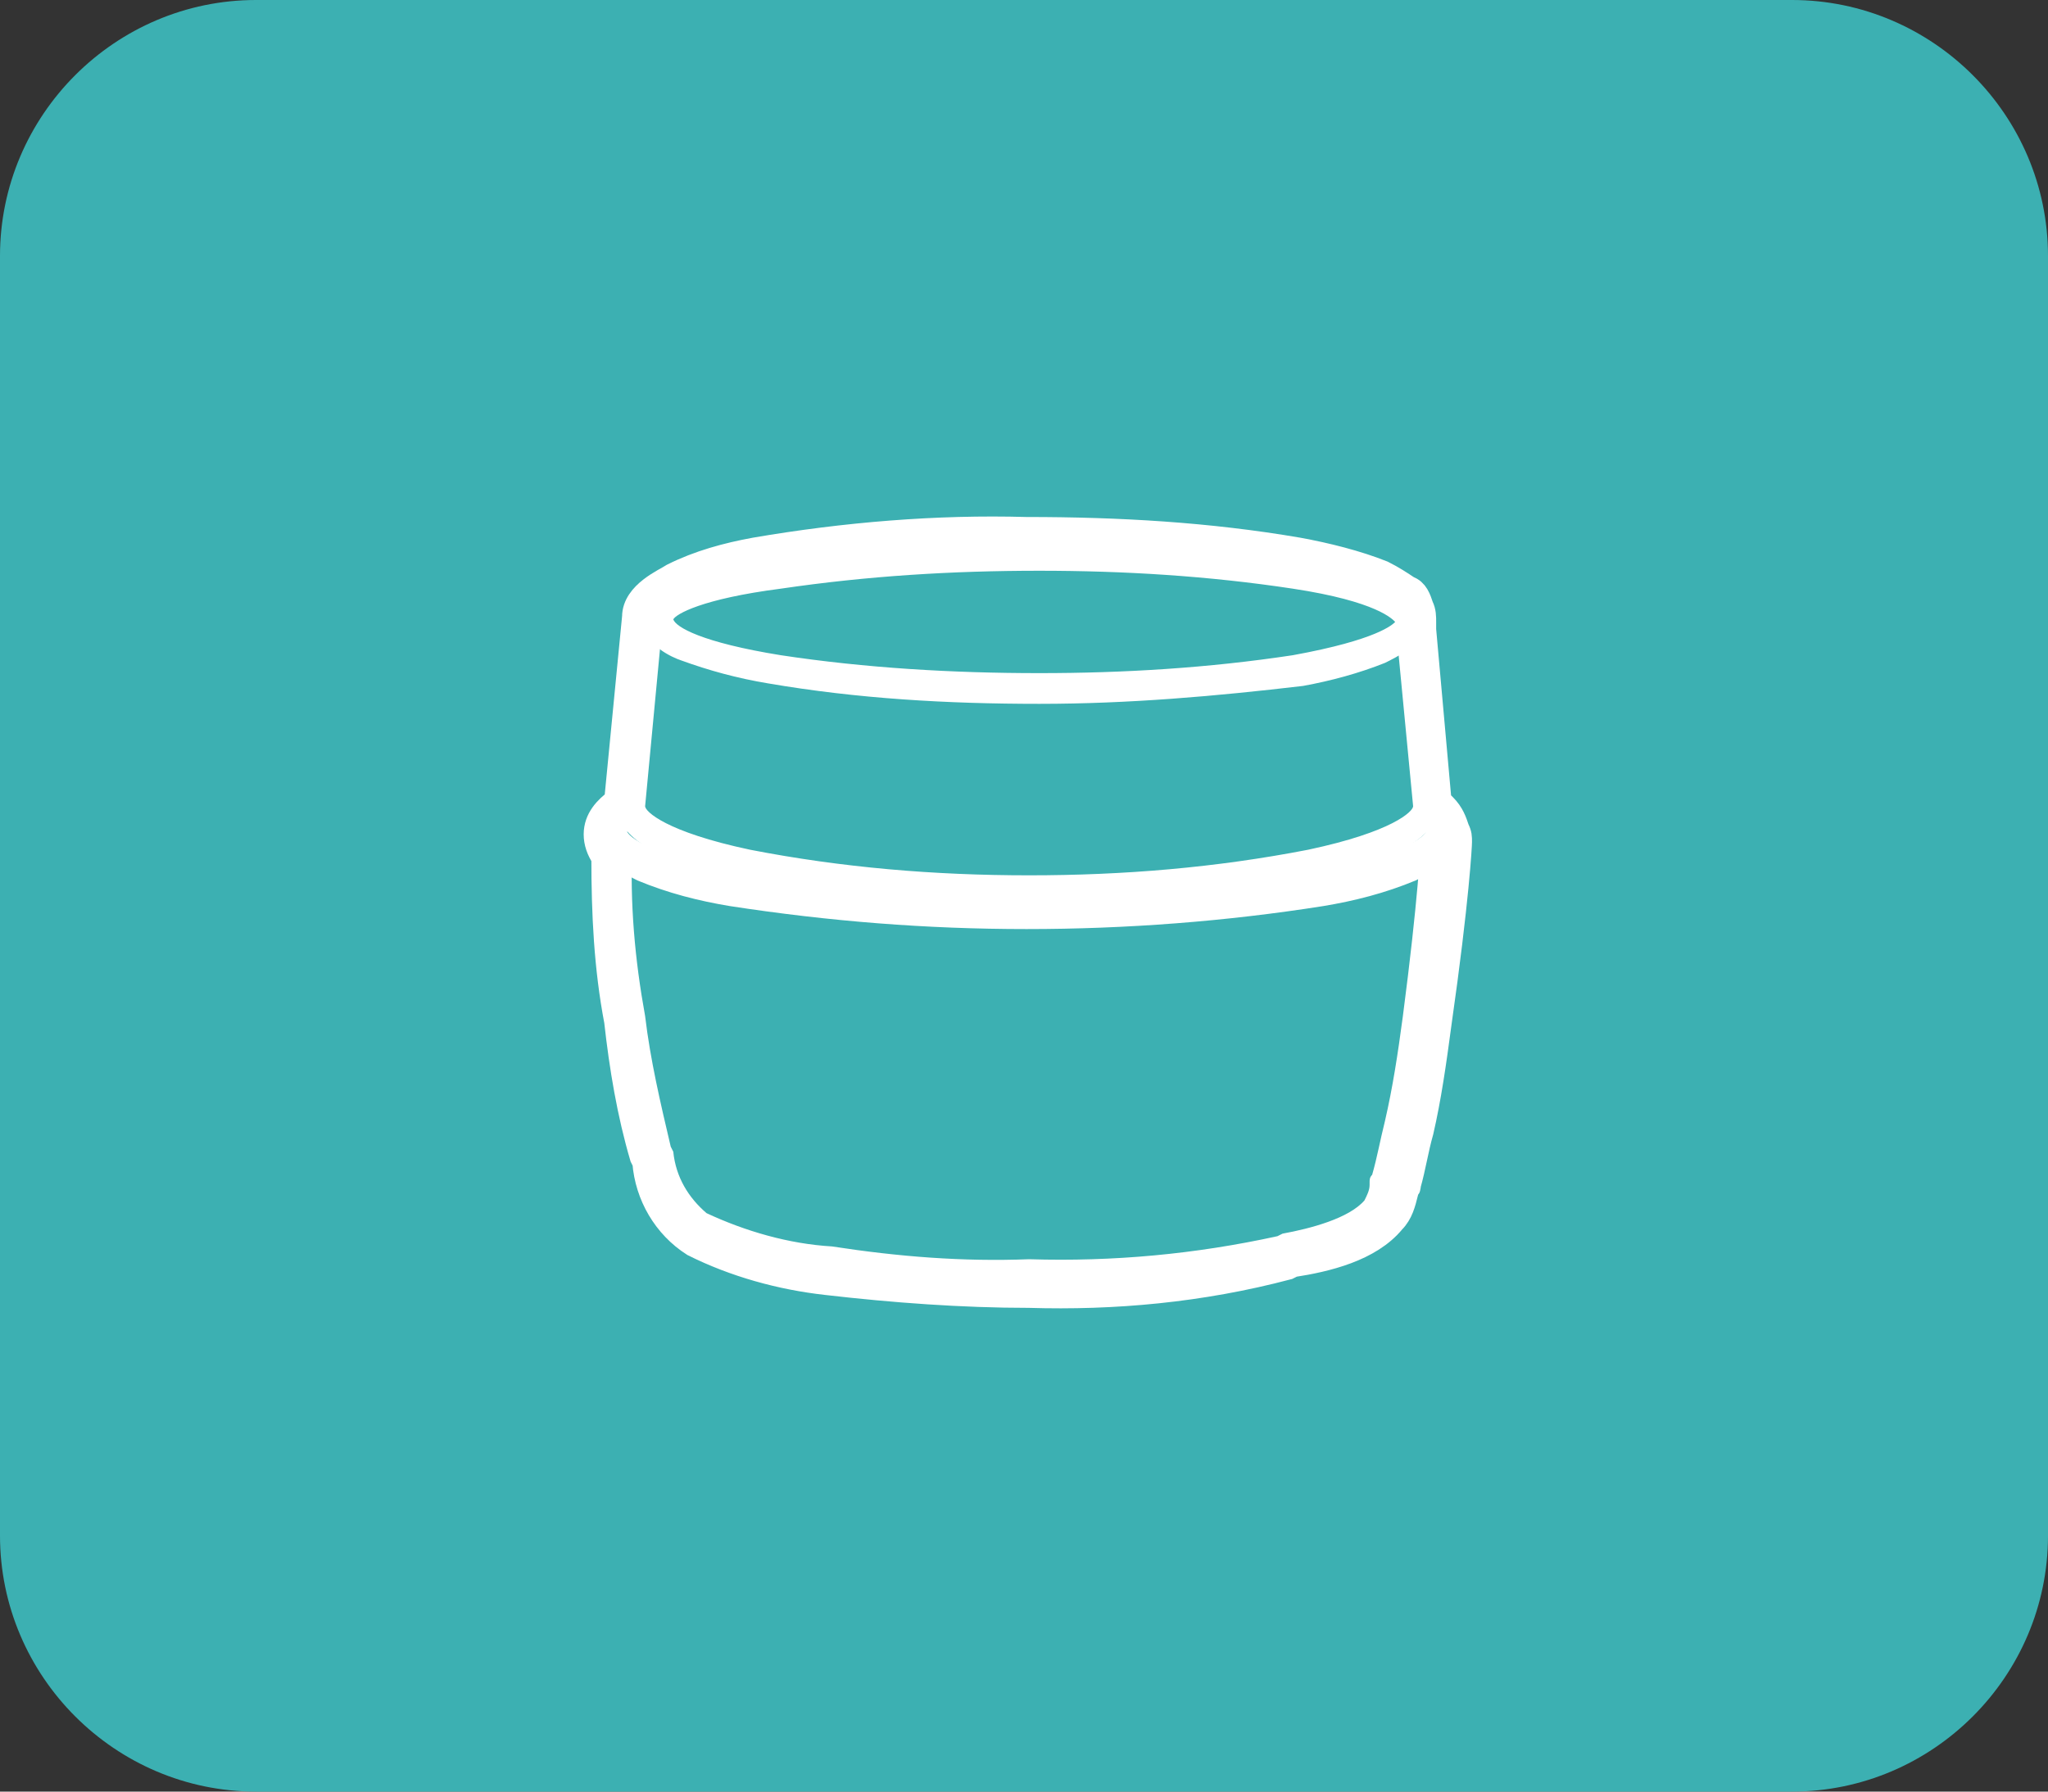 <?xml version="1.0" encoding="utf-8"?>
<!-- Generator: Adobe Illustrator 26.3.1, SVG Export Plug-In . SVG Version: 6.00 Build 0)  -->
<svg version="1.1" id="レイヤー_1" xmlns="http://www.w3.org/2000/svg" xmlns:xlink="http://www.w3.org/1999/xlink" x="0px"
	 y="0px" viewBox="0 0 80 70" style="enable-background:new 0 0 80 70;" xml:space="preserve">
<rect x="0" y="0" width="80" height="70" fill="#333333" stroke="none"/>
<style type="text/css">
	.st0{fill:#3CB0B2;}
	.st1{fill:#FFFFFF;stroke:#FFFFFF;stroke-miterlimit:10;}
	.st2{fill:#FFFFFF;}
</style>
<path id="_210111-13_ESS101989_square" class="st0" d="M10,0h60c5.5,0,10,4.5,10,10v50c0,5.5-4.5,10-10,10H10C4.5,70,0,65.5,0,60V10
	C0,4.5,4.5,0,10,0z"/>
<path class="st1" d="M56.9,32.4c-0.1-0.3-0.2-0.6-0.5-0.9c-0.1-0.1-0.1-0.1-0.2-0.2c0,0,0,0,0,0l-0.6-6.7c0-0.1,0-0.2,0-0.3
	c0-0.2,0-0.4-0.1-0.6c-0.1-0.3-0.2-0.6-0.5-0.7c-0.3-0.2-0.6-0.4-1-0.6c-1-0.4-2.2-0.7-3.3-0.9c-3.5-0.6-7-0.8-10.6-0.8
	c-3.5-0.1-7.1,0.2-10.6,0.8c-1.1,0.2-2.2,0.5-3.2,1c-0.3,0.2-1.5,0.7-1.5,1.6l-0.7,7.2c-0.4,0.3-0.8,0.7-0.8,1.3
	c0,0.3,0.1,0.6,0.3,0.9c0,2.2,0.1,4.3,0.5,6.4c0.2,1.8,0.5,3.6,1,5.3l0.1,0.2c0.1,1.3,0.8,2.5,1.9,3.2c1.6,0.8,3.4,1.3,5.2,1.5
	c2.6,0.3,5.3,0.5,7.9,0.5c3.3,0.1,6.7-0.2,10.1-1.1l0.2-0.1c1.3-0.2,3-0.6,3.9-1.7c0.3-0.3,0.4-0.7,0.5-1.1v-0.1
	c0.1-0.1,0.1-0.1,0.1-0.2c0.2-0.7,0.3-1.4,0.5-2.1c0.3-1.3,0.5-2.7,0.7-4.2c0.7-4.9,0.8-7,0.8-7.1C57,32.7,57,32.6,56.9,32.4z"/>
<g>
	<path id="パス_675" class="st0" d="M54.2,46.6c-0.1,0.3-0.2,0.6-0.4,0.9c-0.9,1-2.6,1.3-3.8,1.6c-3.2,0.7-6.5,1-9.9,0.9
		c-2.6,0-5.2-0.2-7.8-0.5c-1.8-0.2-3.5-0.6-5.1-1.4c-1.1-0.6-1.4-1.9-1.7-3.1c-0.5-1.7-0.8-3.4-1-5.2c-0.4-2.3-0.6-4.5-0.5-6.8
		c0-1.6,7.2-3,16-3s16.1,1.3,16.1,3c0,0-0.1,2.1-0.7,7c-0.2,1.4-0.4,2.8-0.7,4.1c-0.1,0.7-0.3,1.4-0.5,2.1
		C54.3,46.4,54.2,46.5,54.2,46.6"/>
	<path id="パス_676" class="st2" d="M40.2,50.6c-2.6,0-5.3-0.2-7.9-0.5c-1.8-0.2-3.6-0.7-5.2-1.5c-1.1-0.7-1.8-1.9-1.9-3.2
		l-0.1-0.2c-0.5-1.7-0.8-3.5-1-5.3c-0.4-2.3-0.6-4.6-0.5-7c0-1,1.2-1.5,1.6-1.7c1.2-0.5,2.3-0.8,3.6-1c3.8-0.6,7.6-0.9,11.5-0.9
		c3.8,0,7.7,0.3,11.5,0.9c1.2,0.2,2.4,0.5,3.6,1c0.4,0.2,0.8,0.4,1.1,0.7c0.3,0.3,0.5,0.6,0.5,1l0,0c0,0.1-0.1,2.2-0.8,7.1
		c-0.2,1.5-0.4,2.9-0.7,4.2c-0.2,0.7-0.3,1.4-0.5,2.1c0,0.1,0,0.1-0.1,0.2v0.1c-0.1,0.4-0.2,0.8-0.5,1.1c-0.9,1.1-2.6,1.5-3.9,1.7
		l-0.2,0.1C46.9,50.4,43.5,50.7,40.2,50.6z M24.7,33L24.7,33c-0.1,2.3,0.1,4.5,0.5,6.7c0.2,1.7,0.6,3.4,1,5.1l0.1,0.2
		c0.1,1,0.6,1.8,1.3,2.4c1.5,0.7,3.2,1.2,4.9,1.3c2.6,0.4,5.1,0.6,7.7,0.5c3.3,0.1,6.5-0.2,9.7-0.9l0.2-0.1c1.1-0.2,2.6-0.6,3.2-1.3
		c0.1-0.2,0.2-0.4,0.2-0.6v-0.1c0-0.1,0-0.2,0.1-0.3c0.2-0.7,0.3-1.3,0.5-2.1c0.3-1.3,0.5-2.6,0.7-4.1c0.6-4.6,0.7-6.7,0.7-7
		c-0.1-0.2-1-0.9-4.5-1.5c-3.6-0.6-7.3-0.8-11-0.8s-7.4,0.2-11,0.8C25.7,32.1,24.8,32.8,24.7,33z"/>
	<path id="パス_677" class="st0" d="M56.3,32.6c0,1.7-7.2,3.1-16.2,3.1s-16.2-1.4-16.2-3.1c0-1.7,7.2-3.1,16.2-3.1
		S56.3,30.9,56.3,32.6"/>
	<path id="楕円形_35" class="st2" d="M40.1,28.9c3.9,0,7.7,0.3,11.6,0.9c1.2,0.2,2.4,0.5,3.6,1c0.4,0.2,0.8,0.4,1.1,0.7
		c0.3,0.3,0.5,0.7,0.5,1.1c0,1-1.2,1.6-1.6,1.8c-1.2,0.5-2.4,0.8-3.6,1c-3.8,0.6-7.7,0.9-11.6,0.9s-7.7-0.3-11.6-0.9
		c-1.2-0.2-2.4-0.5-3.6-1c-0.4-0.2-0.8-0.4-1.1-0.7c-0.3-0.3-0.5-0.7-0.5-1.1c0-1,1.2-1.6,1.6-1.8c1.2-0.5,2.4-0.8,3.6-1
		C32.4,29.1,36.2,28.8,40.1,28.9z M40.1,35c3.7,0,7.5-0.2,11.2-0.9c4.1-0.8,4.4-1.6,4.4-1.6s-0.3-0.8-4.4-1.6
		c-3.7-0.6-7.4-0.9-11.2-0.9c-3.7,0-7.5,0.2-11.2,0.9c-4.1,0.8-4.4,1.6-4.4,1.6s0.3,0.8,4.4,1.6C32.7,34.8,36.4,35,40.1,35z"/>
	<path id="パス_678" class="st0" d="M55.8,31.5c0,1.8-7,3.3-15.6,3.3s-15.6-1.5-15.6-3.3l0.7-7.4c0-1.5,6.7-2.8,14.9-2.8
		s14.9,1.2,14.9,2.8L55.8,31.5z"/>
	<path id="パス_679" class="st2" d="M40.2,35.4c-3.7,0-7.5-0.3-11.1-1c-3.4-0.7-5-1.7-5-2.9c0,0,0,0,0-0.1l0.7-7.3
		c0-0.9,1.2-1.4,1.5-1.6c1-0.5,2.1-0.8,3.2-1c3.5-0.6,7.1-0.9,10.6-0.8c3.6,0,7.1,0.2,10.6,0.8c1.1,0.2,2.3,0.5,3.3,0.9
		c0.4,0.2,0.7,0.4,1,0.6c0.3,0.2,0.5,0.6,0.5,1l0.7,7.3c0,0,0,0,0,0.1c0,1.3-1.6,2.2-5,2.9C47.6,35.1,43.9,35.4,40.2,35.4z
		 M25.2,31.5c0,0.2,0.8,1,4.1,1.7c3.6,0.7,7.2,1,10.9,1s7.3-0.3,10.9-1c3.3-0.7,4.1-1.5,4.1-1.7l-0.7-7.3l0,0c0-0.1-0.5-0.8-4.2-1.4
		c-3.4-0.5-6.7-0.8-10.1-0.8c-3.4,0-6.8,0.2-10.1,0.8c-3.7,0.5-4.2,1.3-4.2,1.3l0,0L25.2,31.5z"/>
	<path id="パス_680" class="st0" d="M55.1,24.2c0,1.4-6.3,2.6-14.5,2.6s-14.9-1.1-14.9-2.6s6.7-2.6,14.9-2.6S55.1,22.8,55.1,24.2"
		/>
	<path id="パス_681" class="st2" d="M40.6,27.5c-3.6,0-7.1-0.2-10.6-0.8c-1.2-0.2-2.3-0.5-3.4-0.9c-0.3-0.1-1.5-0.6-1.5-1.6
		s1.2-1.4,1.5-1.5c1.1-0.4,2.2-0.7,3.3-0.9C33.4,21.2,37,21,40.5,21s7,0.2,10.4,0.8c1.1,0.2,2.2,0.5,3.2,0.9c0.4,0.1,0.7,0.3,1,0.6
		c0.3,0.2,0.5,0.6,0.5,1c0,0.9-1.1,1.4-1.5,1.6c-1,0.4-2.1,0.7-3.2,0.9C47.5,27.2,44.1,27.5,40.6,27.5z M26.3,24.2
		c0.1,0.3,1.1,0.9,4.2,1.4c3.3,0.5,6.7,0.7,10.1,0.7c3.3,0,6.6-0.2,9.9-0.7c3.3-0.6,3.9-1.2,4-1.3c-0.1-0.1-0.7-0.8-4-1.3
		c-3.3-0.5-6.6-0.7-9.9-0.7c-3.4,0-6.7,0.2-10.1,0.7C27.4,23.4,26.4,24,26.3,24.2z"/>
</g>
</svg>
